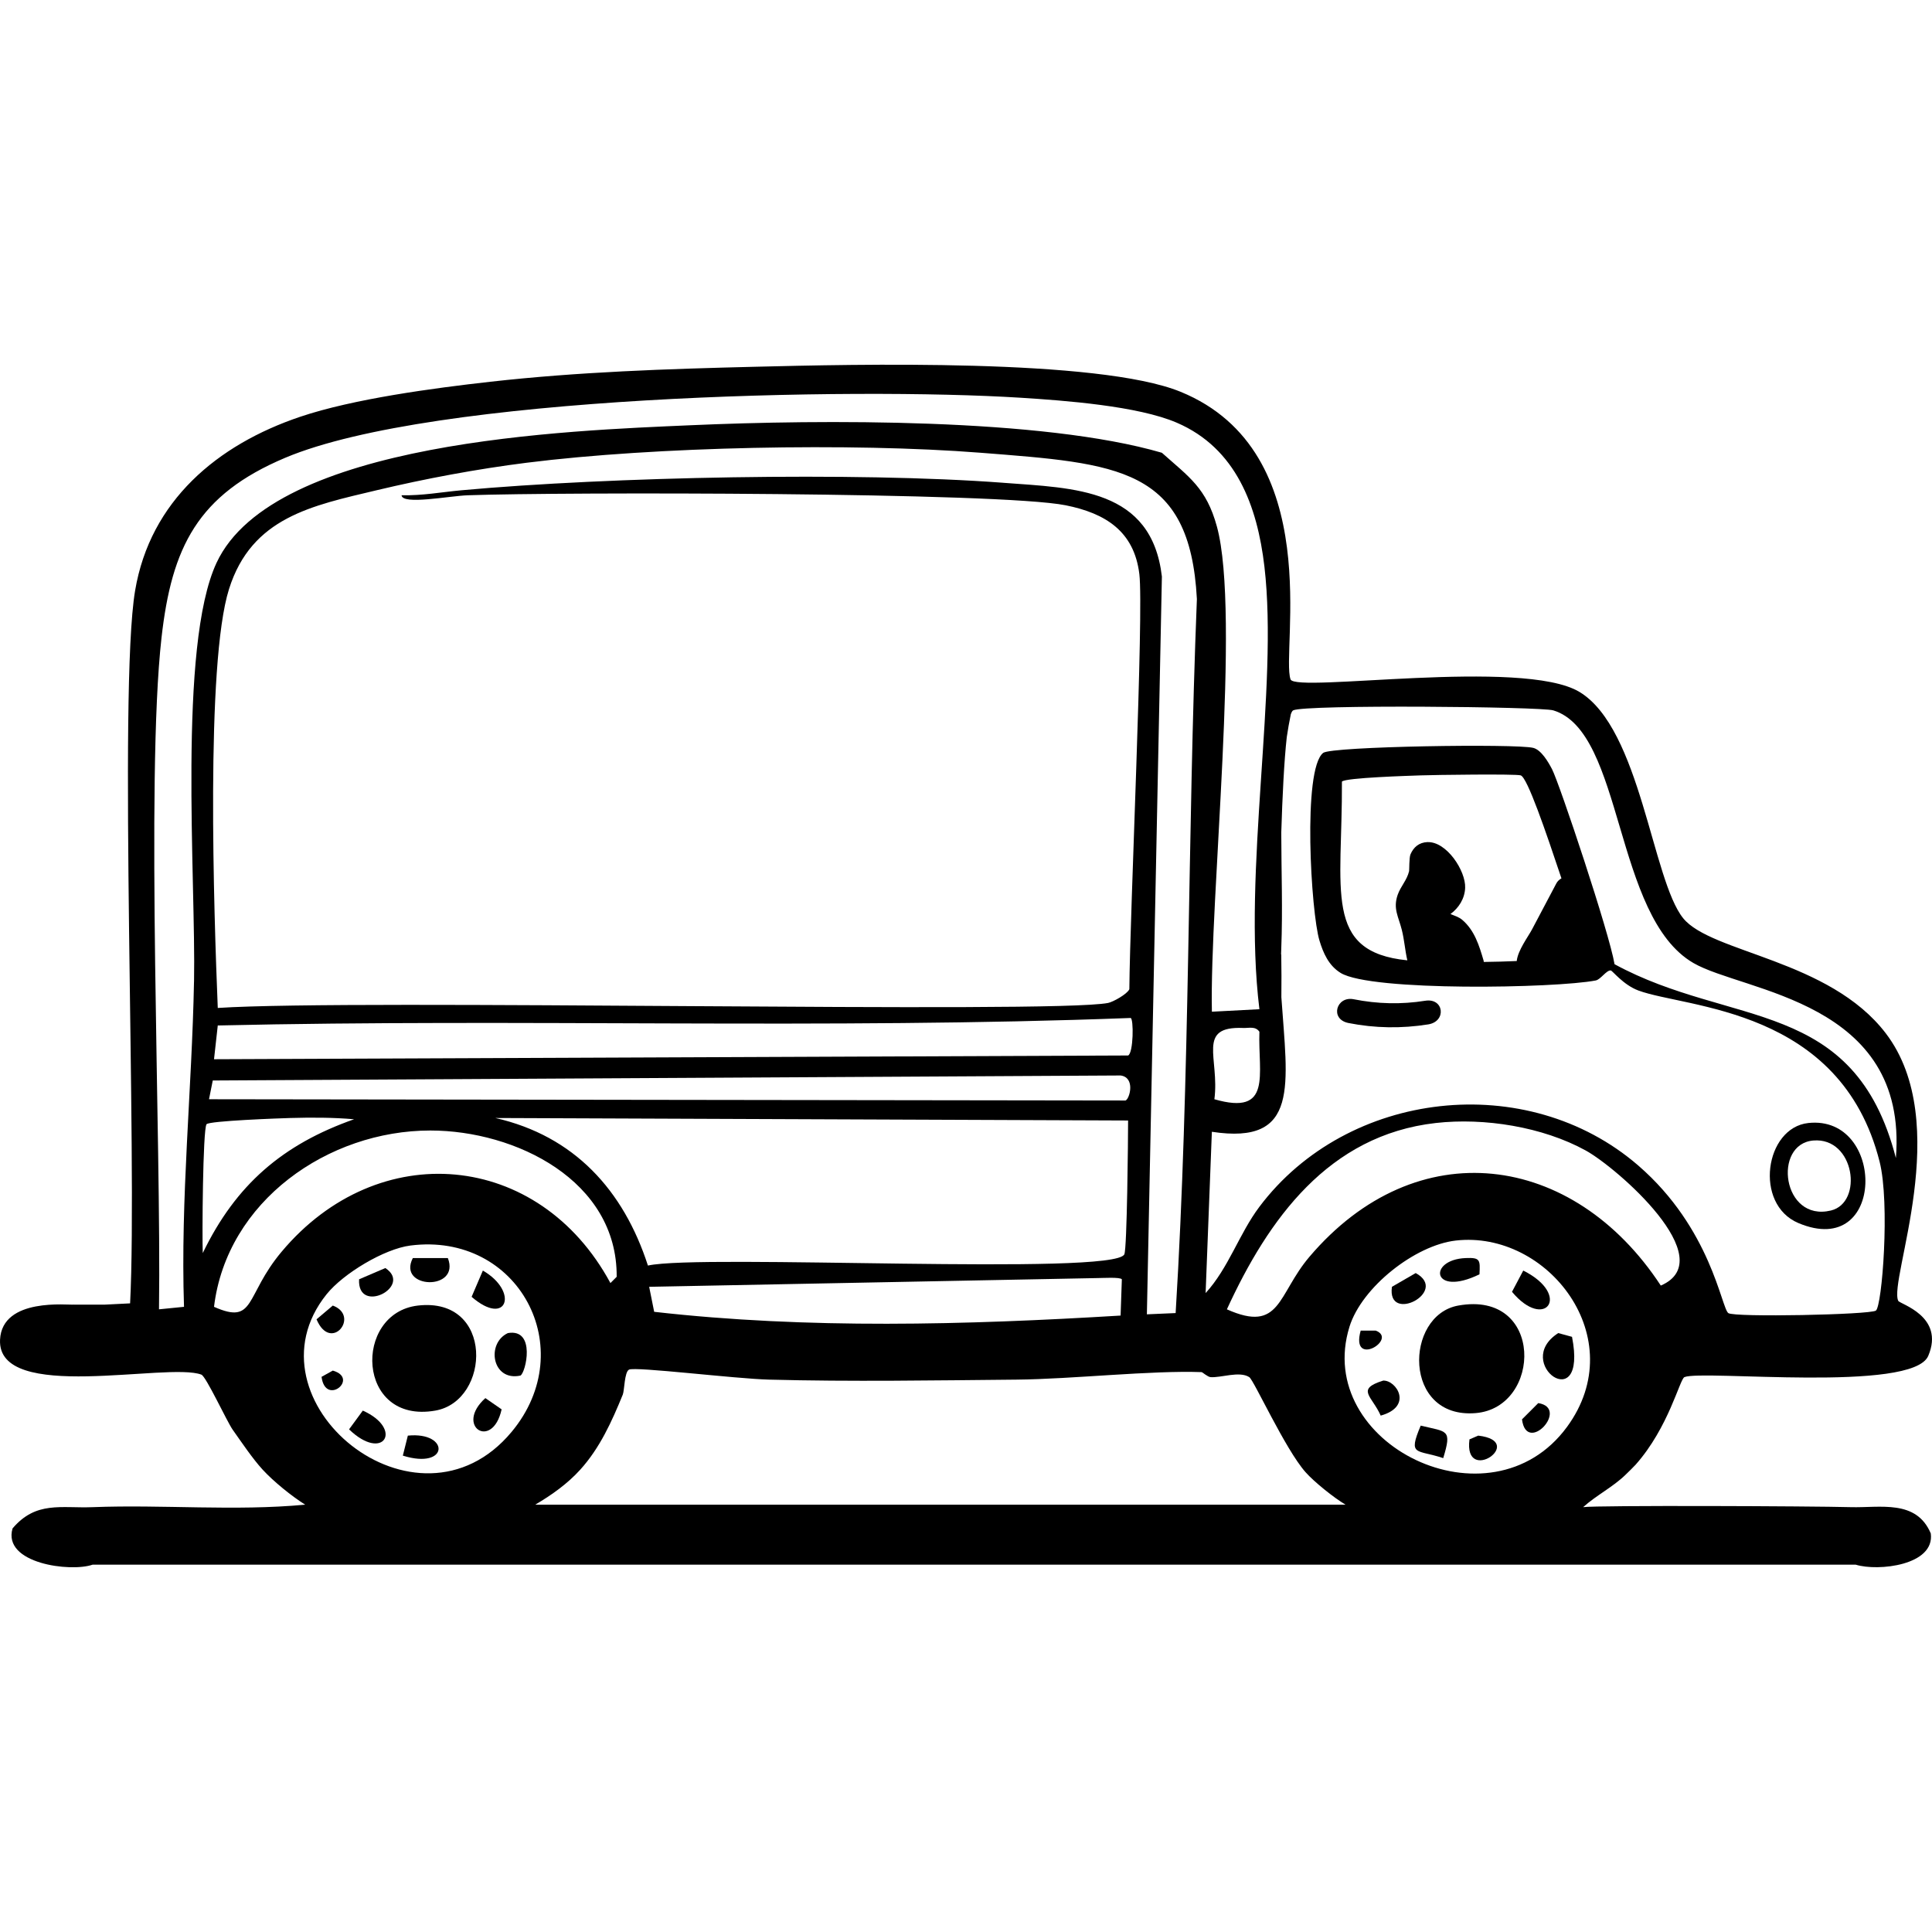 <?xml version="1.0" encoding="UTF-8"?>
<svg xmlns="http://www.w3.org/2000/svg" id="Layer_2" viewBox="0 0 1200 1200">
  <defs>
    <style>.cls-1{fill:#000;}.cls-1,.cls-2{stroke-width:0px;}.cls-2{fill:none;}</style>
  </defs>
  <g id="Layer_1-2">
    <path class="cls-1" d="M45.85,810.31c-3,.49-44.49-4.72-45.82,21.75-2,39.73,104.19,13.82,125.05,21.75,2.94,1.12,15.91,29.22,19.42,34.17,5.48,7.73,12.35,18,18.64,24.85,6.67,7.27,17.98,16.46,26.41,21.75-43.86,4.11-88.15-.15-132.04,1.55-19.6.76-35.14-3.96-49.71,13.2-6.37,21.88,36.07,27.29,49.71,22.52h1095.13c13.89,4.29,49.27.41,46.6-19.42-9.01-21.28-31.51-15.8-49.71-16.31-23.85-.66-157.81-1.22-166.21,0,8.16-7.38,18.52-12.48,26.41-20.19,1.72-1.68,4.87-4.7,6.21-6.21,20.55-23.16,27.4-53.16,30.29-54.37,11.17-4.66,141.71,9.8,151.45-13.2,10.45-24.67-17.68-32.18-18.64-34.17-6.21-12.86,34.91-110.38-7.77-166.21-35.1-45.92-108.36-49.83-125.82-71.45-19.28-23.87-26.42-117.75-64.46-140.58-35.23-21.15-176.41.77-179.41-7.77-6.17-17.52,23.04-141.34-68.35-178.64-51.05-20.84-203.54-17.02-264.07-15.53-54.97,1.35-109.87,3.16-164.66,9.32-35.26,3.96-84.99,10.6-118.06,21.75-51.45,17.35-93.11,52.19-102.52,107.96-10.53,62.36,1.56,352.6-3.11,442.71q-7.77.39-15.53.78h-19.42ZM1031.55,798.49c-54.33-82.86-151.65-96.27-218.25-17.86-19.98,23.52-17.74,47.56-51.26,32.62,25.76-56.08,63.14-108.19,129.71-115.73,30.09-3.41,66.43,2.34,93.2,17.09,19.24,10.6,84.69,67.47,46.6,83.88ZM795.88,619.24c.09-8.74.09-17.47-.07-26.21,0-.16-.06-.28-.11-.4.04-1.19.08-2.37.12-3.56.94-23.95.04-47.94,0-71.9.69-22.33,1.77-44.71,3.42-59.35.69-4.73,1.54-9.44,2.5-14.13.46-1.34.95-2.21,1.47-2.47,7.19-3.71,153.81-2.34,161.55,0,43.99,13.27,37.35,127.99,86.99,156.89,31.18,18.15,133.6,23.23,125.82,121.16-25.87-100.23-102.13-80.83-174.75-120.39-3.09-18.98-34.24-112.38-38.84-121.16-2.25-4.31-6.62-11.93-11.65-13.2-10.6-2.69-125.32-.95-130.48,3.11-12.96,10.18-7.54,99.25-2.33,116.5,2.36,7.81,5.76,15.64,13.2,20.19,18.97,11.59,133.48,9.5,158.44,4.66,3-.58,6.66-6.49,9.32-6.21,1.05.11,7.73,8.93,17.09,12.43,29.62,11.07,125.74,10.48,149.9,106.41,6.5,25.81,1.52,89.8-2.33,92.43-3.79,2.58-87.97,4.28-91.65,1.55-4.37-3.23-10.68-52.5-55.92-91.65-69.06-59.76-180.65-47.1-235.34,25.63-12.61,16.77-19.04,37.87-33.4,53.59q1.94-50.1,3.88-100.19c54.85,8.39,46.89-29.04,43.16-83.71ZM886.6,523.04c-5.17.22-8.59,3.08-10.53,7.63-.87,2.04-.69,9.71-.85,10.4-1.33,5.67-5.27,9.44-7.11,14.76-2.96,8.55.5,13.45,2.57,21.68,1.62,6.46,1.99,12.75,3.44,18.97-52.49-5.23-40.27-43.28-40.63-111,1.91-2.46,42.45-3.64,48.93-3.88,8.26-.31,59.19-.99,62.14,0,4.15,1.39,15.56,34.9,25.28,63.95-1.34.77-2.46,1.8-3.15,3.11-5.02,9.5-10.04,18.99-15.06,28.49-2.56,4.84-8.8,12.95-9.57,19.76-6.7.31-13.66.48-20.48.57-.03-.27,0-.53-.08-.81-2.76-9.38-5.61-18.84-13.35-25.4-1.96-1.66-4.75-2.54-7.23-3.55,5.16-3.8,8.85-9.55,9.11-16.29.42-10.54-11.54-28.89-23.44-28.38ZM754.28,682.76c3.31-25.59-11.34-45.46,17.86-44.27,3.65.15,7.56-1.26,10.1,2.33-.91,26.42,8.22,52.37-27.96,41.94ZM120.5,609.75c-1.3,67.3-8.45,134.56-6.21,201.94q-7.77.78-15.53,1.55c1.47-104.52-8.38-328.84,1.55-417.08,6.34-56.33,22.41-88.88,76.89-111.84,91.89-38.73,353.15-43.81,456.69-37.28,27.57,1.74,72.9,5.1,97.09,15.53,36.83,15.88,49.96,51.73,54.37,89.32,8.84,75.49-13.7,188.79-3.11,274.95q-14.76.78-29.51,1.55c-1.51-69.54,17.93-247.14,3.11-301.35-6.56-24.01-17.28-30.73-34.17-45.82-74.34-21.69-212.26-20.66-292.81-17.09-74.39,3.3-258.91,9.36-294.36,85.44-24.16,51.83-12.76,197.01-13.98,260.19ZM623.02,299.85c-91.12-6.86-244.42-3.73-336.31,4.66-12.78,1.17-24.24,3.37-37.28,3.11.4,6.17,29.57.41,41.16,0,57.97-2.05,330.33-1.97,371.26,6.21,24.83,4.96,42.59,16.19,45.82,42.72,2.85,23.36-5.85,210.19-6.21,257.86-1.26,3.01-10.14,7.94-13.2,8.54-35.09,6.86-466.88-2.59-553,3.11-2.36-58.42-7.67-213.69,6.99-260.19,14.06-44.61,51.61-51.82,91.65-61.36,30.28-7.22,62.34-13.2,93.2-17.09,79.97-10.06,201.7-12.49,281.94-6.21,85.52,6.69,130.07,8.99,134.37,90.87-5.9,147.73-4.15,296.1-13.2,443.49q-8.93.39-17.86.78,4.66-229.12,9.32-458.24c-6.38-54.75-54.06-54.89-98.64-58.25ZM402.44,786.06c-15.17-46.86-45.85-80.52-94.76-91.65q196.5.78,393,1.55c0,11.17-.64,79.31-2.33,83.11-6,13.54-262.66-.37-295.92,6.99ZM696.8,794.6q-.39,11.26-.78,22.52c-96.16,5.82-194.32,8.51-289.7-2.33q-1.55-7.77-3.11-15.53,139.42-2.72,278.83-5.44c2.52.02,13.71-.71,14.76.78ZM699.13,683.54q-284.66-.39-569.31-.78,1.17-5.83,2.33-11.65,281.94-1.55,563.87-3.11c9.27,1.22,5.7,14.39,3.11,15.53ZM700.69,655.58q-283.88,1.17-567.76,2.33,1.16-10.49,2.33-20.97c188.96-4.37,378.2,2.54,566.98-4.66,2,.36,1.76,21.84-1.55,23.3ZM128.27,698.29c1.51-2.13,45.91-3.71,52.04-3.88,13.14-.37,26.5-.36,39.61.78-44.38,15.63-73.48,40.67-93.98,83.11-.44-9.77.02-76.73,2.33-80ZM174.87,777.52c-22.96,27.4-16.04,45.65-41.94,34.17,7.95-65.72,70.89-109.51,134.37-109.51,52.85,0,116.2,31.06,115.73,90.87q-1.94,1.94-3.88,3.88c-44.32-82.09-144.23-91.07-204.27-19.42ZM202.83,803.92c10.41-12.97,35.87-28.22,52.04-30.29,67.11-8.6,106.01,63.97,62.91,115.73-58.81,70.63-167.9-19.47-114.95-85.44ZM332.45,934.58c10.2-6.01,20.01-12.96,27.96-21.75,12.19-13.47,19.65-30.03,26.41-46.6,1.06-2.59.98-14.04,3.88-15.53,3.88-2,65.76,5.66,86.99,6.21,51.03,1.34,102.71.47,153.78,0,34.24-.31,83.69-5.83,114.95-4.66.31.01,3.75,2.97,5.44,3.11,6.45.51,17.98-3.95,24.08,0,2.88,1.86,22.34,44.8,34.95,59.03,5.42,6.12,17.65,15.92,24.85,20.19h-503.29ZM838.16,824.12c7.67-24.7,40.79-50.7,66.02-53.59,57.02-6.54,109.59,60.53,69.13,115.73-47.59,64.92-157.72,10.63-135.14-62.14Z"/>
    <path class="cls-1" d="M946.12,789.17q-3.5,6.6-6.99,13.2c20.51,24.62,37.31,1.99,6.99-13.2Z"/>
    <path class="cls-1" d="M918.93,791.5c.44-8.95.56-10.47-8.54-10.1-23.84.99-20.97,24.52,8.54,10.1Z"/>
    <path class="cls-1" d="M854.47,826.45h-9.32c-6.58,23.54,23.49,5.34,9.32,0Z"/>
    <path class="cls-1" d="M879.32,790.72q-7.38,4.27-14.76,8.54c-3.35,23.33,35.81,3,14.76-8.54Z"/>
    <path class="cls-1" d="M206.71,851.3q-3.5,1.94-6.99,3.88c2.44,18.55,23.74.92,6.99-3.88Z"/>
    <path class="cls-1" d="M859.13,857.51c-17.24,5.42-6.97,9.48-1.55,21.75,20.32-5.66,9.76-22.07,1.55-21.75Z"/>
    <path class="cls-1" d="M259.53,810.91c-40.31,4.68-38.34,73.88,10.87,65.24,34.43-6.04,36.64-70.75-10.87-65.24Z"/>
    <path class="cls-1" d="M206.71,810.91q-5.05,4.27-10.1,8.54c8.83,21.05,27.36-2.07,10.1-8.54Z"/>
    <path class="cls-1" d="M311.57,875.38l-10.1-6.99c-19.3,17.36,4.35,32.78,10.1,6.99Z"/>
    <path class="cls-1" d="M225.35,876.15q-4.27,5.83-8.54,11.65c21.46,20.68,33.99-.3,8.54-11.65Z"/>
    <path class="cls-1" d="M253.32,891.69q-1.55,6.21-3.11,12.43c28.81,8.97,29.27-15.04,3.11-12.43Z"/>
    <path class="cls-1" d="M955.44,871.49q-5.05,5.05-10.1,10.1c2.83,22.32,29.85-6.96,10.1-10.1Z"/>
    <path class="cls-1" d="M299.92,789.17q-3.5,8.16-6.99,16.31c22.01,19.06,29.55-3.23,6.99-16.31Z"/>
    <path class="cls-1" d="M278.17,781.4h-21.75c-9.96,19.3,29.75,20.66,21.75,0Z"/>
    <path class="cls-1" d="M239.34,787.61q-8.16,3.5-16.31,6.99c-1.17,22.38,33.73,4.44,16.31-6.99Z"/>
    <path class="cls-1" d="M1116.99,759.65c54.53,23.05,54.39-67.3,6.21-62.13-27,2.89-33.98,50.4-6.21,62.13ZM1126.31,708.39c25.69-2.11,31.21,38.62,10.87,43.49-30.23,7.24-36.23-41.42-10.87-43.49Z"/>
    <path class="cls-1" d="M882.43,885.48c-8.17,19.36-2.4,14.61,13.98,20.19,5.54-18.17,2.51-16.16-13.98-20.19Z"/>
    <path class="cls-1" d="M905.73,810.91c-33.48,6.04-34.59,70.6,10.87,66.79,41.25-3.45,42.63-76.44-10.87-66.79Z"/>
    <path class="cls-1" d="M315.45,828c-13.59,6.32-9.88,30.14,7.77,26.41,3.31-1.54,9.87-29.43-7.77-26.41Z"/>
    <path class="cls-1" d="M976.41,830.33q-4.27-1.17-8.54-2.33c-29.06,18.55,18.43,52.9,8.54,2.33Z"/>
    <path class="cls-1" d="M918.16,891.69q-2.72,1.16-5.44,2.33c-3.82,28.82,36.08,1.24,5.44-2.33Z"/>
    <path class="cls-1" d="M837.61,635.42c16.4,3.25,32.97,3.47,49.47.85,11.51-1.83,9.82-16.53-1.81-14.69-14.98,2.38-29.61,2.01-44.48-.93-10.79-2.14-15.04,12.43-3.19,14.77Z"/>
    <rect class="cls-2" width="1200" height="1200"/>
  </g>
</svg>
